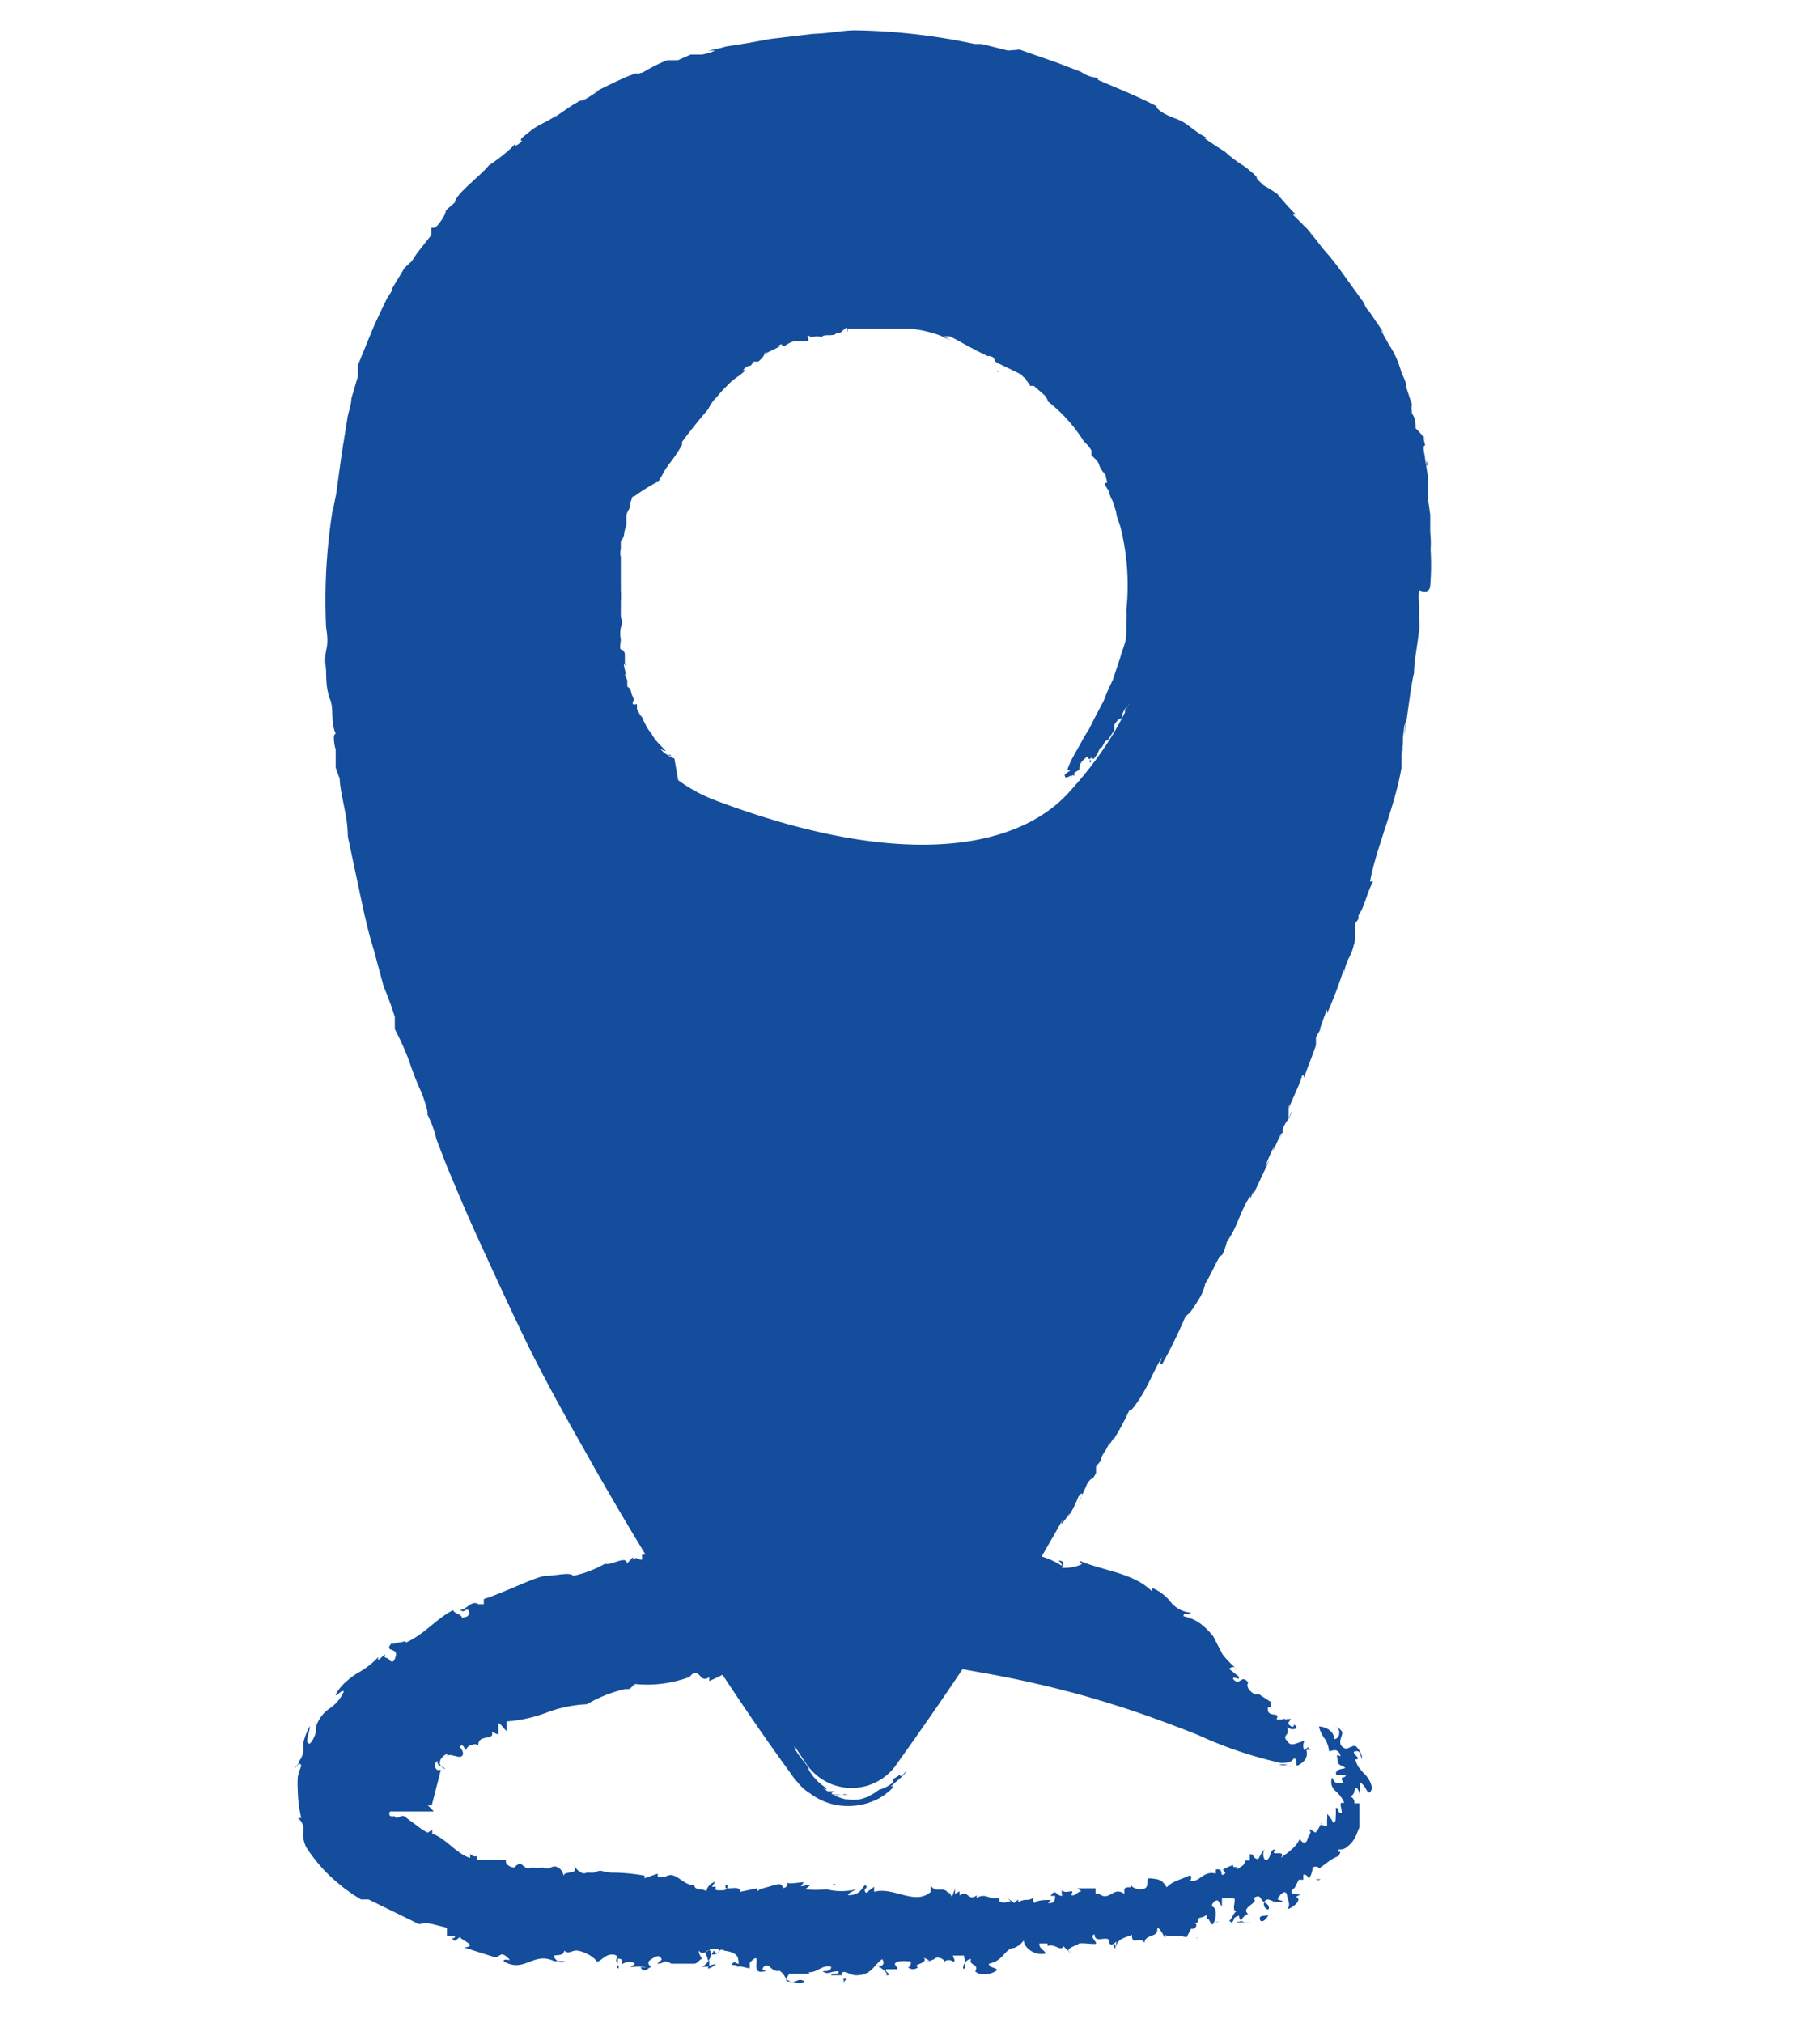<svg id="Calque_1" data-name="Calque 1" xmlns="http://www.w3.org/2000/svg" viewBox="0 0 36 40"><defs><style>.cls-1{fill:#134d9b;}</style></defs><path class="cls-1" d="M22.77,37.15v0S22.76,37.14,22.77,37.15Z"/><path class="cls-1" d="M19.43,37.29l0,0S19.43,37.28,19.43,37.29Z"/><path class="cls-1" d="M24.7,36.75h0l.13,0Z"/><path class="cls-1" d="M12.39,36.72h0Z"/><path class="cls-1" d="M16.53,37.26l-.06,0S16.52,37.3,16.53,37.26Z"/><path class="cls-1" d="M26.12,37.16l-.09,0A.07.07,0,0,0,26.12,37.16Z"/><path class="cls-1" d="M26.76,34.83h0Z"/><path class="cls-1" d="M26.68,35.76v.07S26.71,35.77,26.68,35.76Z"/><path class="cls-1" d="M26.7,35.86v0S26.69,35.86,26.7,35.86Z"/><path class="cls-1" d="M25.3,34.89a.23.23,0,0,0,.17,0Z"/><path class="cls-1" d="M8.49,35.15h0Z"/><path class="cls-1" d="M25.73,34.51l0,0Z"/><path class="cls-1" d="M25.09,37.84c0,.08-.19,0-.17.11S25.09,37.93,25.09,37.84Z"/><path class="cls-1" d="M7.62,32.69l0,0Z"/><path class="cls-1" d="M25.73,34.51l0,0a0,0,0,0,0,0,0Z"/><path class="cls-1" d="M13.66,33.08h0v0Z"/><path class="cls-1" d="M14,33.13l-.07,0S14,33.15,14,33.13Z"/><path class="cls-1" d="M25.47,34.93l.1,0A.18.18,0,0,0,25.47,34.93Z"/><path class="cls-1" d="M17.69,32.79h0Z"/><path class="cls-1" d="M16.8,37.31h0S16.83,37.29,16.8,37.31Z"/><polygon class="cls-1" points="14.01 38.9 14.01 38.9 14.01 38.9 14.01 38.9"/><path class="cls-1" d="M14.16,38.84s-.11,0-.15.06S14.1,38.9,14.16,38.84Z"/><path class="cls-1" d="M13.69,38.84h0Z"/><polygon class="cls-1" points="16.68 39.12 16.68 39.11 16.68 39.12 16.68 39.12"/><path class="cls-1" d="M16.08,39.12l0,0Z"/><polygon class="cls-1" points="12.2 38.84 12.2 38.84 12.19 38.84 12.2 38.84"/><path class="cls-1" d="M6.07,36.55a4.08,4.08,0,0,0,.25.33,3,3,0,0,0,.31.31l.18.15.17.12.16.1.08,0,.07,0,1,.49a.5.5,0,0,1,.27,0l.28.07,0,.17H9c0,.07-.13,0,0,.09l.1-.08c0,.06.38.18.08.21l.6.19c.13,0,.11-.12.25,0s-.06,0-.07.08c.41.25.59-.2,1,0l0,0c.08,0,.2,0,.21,0s-.09.08-.19-.05.17,0,.18-.16c.08.08.15,0,.24,0s.32.09.41.22c.07,0,.17-.16.32-.14s0,.1.09.17l0-.09c.11,0,.09.06.08.1s.12-.1.26,0l-.09.07a1,1,0,0,1,.32,0s-.08,0-.12,0c.07.14.16,0,.2,0s-.12-.07,0-.15.18-.1.22,0l-.09.08c.17,0,.1-.1.28,0,0,0,0,0,0,0s.28,0,.45,0l0,0c.07,0,.12-.1.15-.09s-.06-.08-.06-.17c.12.16.22-.14.42,0,0,0-.06.11-.12,0-.08.14-.1.26-.24.32.08,0,.18,0,.15,0l0-.13H14c0-.08-.09-.15,0-.19s.06.14.08.08c.19,0,.09-.14.26-.08,0,0-.06,0-.07,0s.3,0,.33.16,0,.09-.08.07v0c-.15.11.11,0,.06.12,0-.08.17,0,.25,0l0-.11c.28-.28,0,.2.23.18s-.06,0,.05-.1.14.12.31.08a.34.34,0,0,1,.14.21c.1,0,.29.07.35,0-.16-.1-.17.11-.36-.05l.06-.1c.13,0,.31,0,.4,0A.09.09,0,0,1,16,39c.19,0,.25-.15.44-.11,0,.1-.09.08-.17.09.12.08.13,0,.32,0,0,.09-.13,0-.15.08l.21,0v0c0-.15.16,0,.28,0,.31,0,.35-.2.52-.32,0,0,.06.08,0,.12s-.06,0-.09,0,.23.14.17.2c.16,0-.06-.07,0-.12h.22c0-.08-.11-.09,0-.15a.77.77,0,0,1,.27,0s0,.11-.06.11a.15.15,0,0,0,.2,0c-.14-.06.22-.07.11-.19l.14.07s0,0-.08,0,.11,0,.16-.05.18,0,.19.06a.13.13,0,0,1,.17,0c.07,0,0-.08,0-.12h.22c0,.06.05.24,0,.26s0-.19.14-.19c-.06.13.17.09.08.24.08.09.29.07.4,0s-.13-.05-.13-.15c.32-.06.31-.34.55-.31l-.06,0a.41.41,0,0,0,.2-.15c0,.13.2.31.43.26,0-.06-.14-.1-.12-.2l.16,0s0,0,0,.05c.14-.06.28.13.31,0l.16.16-.06-.07c0-.06.17-.1.2-.13s.21,0,.32,0-.13-.15,0-.19c0,.2.28,0,.29.14s.15,0,.14,0l0,.13c0-.18.17-.2.31-.26,0,.24.15,0,.25.16,0-.17.25-.11.25-.25s.13.11.16.16l0-.07c.08.06.29,0,.42.05l.09-.17.06,0s.1-.08,0-.12h.07c0-.15.07-.06.18-.16a0,0,0,0,1,0,.08c.06,0,.05.07.1.11s.15-.33,0-.35c0-.06.06-.13.12-.12l.08.12,0-.16c.08,0,.15,0,.23,0s-.09.31.11.24c-.1,0-.13.14-.18.19s.07,0,0,.07c.14-.09,0-.1.18-.16,0,.12.09.14.24.13l-.13,0a.06.06,0,0,1,0,0c-.05,0-.07,0-.09,0s.13-.21.18-.15c-.22-.13.23-.24.08-.32,0,0,.11-.09.15,0s.15.09.16.18-.14,0-.09-.11.16,0,.22,0l0,0h.14c0-.06-.16,0-.06-.12s.14-.07.15,0,.08.19,0,.26c.08,0,.33-.19.17-.24l.1-.05c-.09,0-.29,0-.12-.13v0l.08-.16.09,0s0-.06,0-.09.08,0,.1.05.09-.14.08-.18.12-.06.13,0l.19-.14a.81.81,0,0,1,.2-.11c.09-.18-.05,0,0-.13a.22.22,0,0,0,.19-.07.55.55,0,0,0,.16-.22l.06-.15,0-.16c0-.05,0-.11,0-.16v-.15c-.1,0-.1,0-.1,0a.13.13,0,0,0-.09-.14s.07,0,.09-.1.06-.09.11.06a1.8,1.8,0,0,0,0-.19c0-.07.07,0,.11.07s.08.15.13,0a.53.53,0,0,0-.17-.3l-.1-.12a.52.52,0,0,1-.06-.15c.16,0-.12-.14,0-.16s.09.09.13.15v-.05a.53.53,0,0,0-.06-.13l-.05-.06a.07.07,0,0,0-.09,0c-.05,0-.1.08-.19,0s0-.21,0-.27-.1-.12-.16-.14a.13.13,0,0,1,.1.15c0,.06-.05.11-.1.11,0-.19-.22-.25-.3-.25a.6.6,0,0,0,.12.25s.06.08.08.24c.06,0,.17-.09.23.1-.12-.06-.06,0-.06.09s.09.09.14.13-.21,0-.17.15l.19,0c0,.08-.14,0-.05.15-.12,0-.14.06-.22-.1a.23.23,0,0,0,.06.26.63.63,0,0,1,.18.24s0,0-.05,0,0,.12,0,.18-.05,0-.06,0,0-.09-.06-.08a1,1,0,0,1,0,.18h0c0,.06,0,.11-.05.11a.57.57,0,0,0-.12-.17.45.45,0,0,1,0,.11s0,.07,0,.11-.07,0-.1,0-.05,0,0-.06l-.06.11a.61.61,0,0,1-.07.1l-.11-.07c0,.06,0,.08.06,0a.12.12,0,0,0-.05.08l-.06.11c0,.08-.09.12-.15,0a.55.55,0,0,1-.15.2l-.09.08a.91.91,0,0,0-.13.1c.11-.19-.25,0-.11-.17-.12,0-.08.14-.16.2s-.11-.14-.05-.22l-.07.1v0l-.06.11c-.12,0-.07-.11-.17-.09l0,.12-.09,0s0,.08-.08.12v0l-.08.06c.06-.1-.09,0-.08-.09a1.27,1.27,0,0,0-.2.09l.05.07c-.15.12,0-.11-.19-.07l0,.08c-.25-.07-.33.19-.51.14a.08.08,0,0,0,0-.11c-.12.07-.35.11-.46.24-.08-.11-.1-.15-.26-.17s-.11,0-.13.13-.29.08-.31,0c0,.08-.1,0-.14.08l0,0,0,.09c-.22-.16-.29.16-.5,0l0,0-.07,0s0-.06,0-.11l-.36,0,.08.06c-.08,0-.12.11-.21.07.12-.15-.12,0-.16-.09l.07,0c-.1,0-.1,0-.08.11-.13,0-.12-.16-.23,0h.09c0,.05,0,.13-.08.14s-.07,0,0-.06c-.11,0-.28,0-.32.06a.06.06,0,0,1,0-.11c-.22.1-.11,0-.33.09v-.05l-.08.07-.12-.09.05.06c-.08,0-.12.05-.22,0l0-.07c-.21.05-.26-.11-.45,0,0,0,0,0,0-.05-.18.13-.16-.12-.34,0,0,0,0-.06,0-.08l-.09.05v-.1l-.06.16-.06-.1,0,.05c-.1-.19-.23,0-.36-.17l0,.12c-.31.28-.74-.11-1.12,0v-.1l-.16.12c-.08-.08.05-.09,0-.14s-.07.15-.27.18,0-.07.08-.11a1.24,1.24,0,0,1-.59,0v0a2,2,0,0,1-.42,0s0,0,.07-.06-.11,0-.16,0l.06-.08c-.11,0-.31.05-.33,0a.08.08,0,0,1-.09.11c0-.16-.25,0-.39,0,0,0,.12,0,.09,0s-.13,0-.2.07l0-.06-.34.07c0-.16-.32,0-.29-.11s.1.08-.06.08-.14,0-.13-.07h-.08l.07-.1a.25.25,0,0,0-.18.19c-.08-.07-.21,0-.24-.12l0,0c-.24,0-.37-.31-.58-.16,0,0,0,0,0,0l-.14,0,0-.07-.26.09v-.05a3.72,3.72,0,0,0-.62-.06l0,0c-.23,0-.21-.08-.38,0l0,0-.15,0,0,0c-.12.08-.28-.2-.23-.09s-.19.07-.21.13,0-.07-.12-.14-.15.06-.3,0l0,0a1.62,1.62,0,0,1-.23,0l0,0c-.18.07-.16-.19-.34,0-.06,0-.19-.06-.16-.15h-.29l-.29,0c0-.16,0,0-.13-.12l0,.08c-.27-.08-.48-.39-.75-.48l0-.08-.09.06a1.37,1.37,0,0,1-.2-.13l-.19-.14-.08-.06-.05,0,0,0h0s-.14.08-.13,0h0a.13.13,0,0,1-.09,0,.06.06,0,0,1,0-.09h.09c-.1,0,0,0,0,0H8.46c-.08,0,0,0,.08,0l-.08,0h0l0,0,.12,0a1.2,1.2,0,0,0-.12-.12s.07,0,.08,0h0l0,0,0,0L8.72,35H8.65a.11.11,0,0,1,0-.18c0,.11.08.1.14.14s-.08,0-.09-.09.1-.19.15-.18v.05c0-.08.17,0,.24,0s.11-.08,0-.2c.09-.08.09.07.13.06a.13.13,0,0,1,.1-.09.14.14,0,0,1,.14,0c0-.23.33-.08.27-.26l.13.05s0-.15,0-.21.12.11.16.14l0-.19a2.81,2.81,0,0,0,.78-.17,2.55,2.55,0,0,1,.81-.17,2.67,2.67,0,0,1,.75-.3l0,0,.28,0-.21,0c.05,0,.09-.09.14-.1a2.39,2.39,0,0,0,1.07-.14c.2-.25.19.16.39,0l0,.08a3.42,3.42,0,0,0,.59-.32c0,.21.16,0,.16.09v-.09c.06,0,.19,0,.18.11l.09-.12,0,.09c.15,0,.45-.11.54.06A3.08,3.08,0,0,1,17,32.84c.07-.08.2-.08.3-.09l.11.11c.1,0,.22-.16.31-.09s0,0,0,0,.21,0,.31,0,.23.08.19.17c0-.08.07-.07.12,0a.74.74,0,0,1,.12.08l.25,0L19,33l.39.07a21.29,21.29,0,0,1,2.08.47c.38.11.77.23,1.14.36s.74.27,1.07.4a8.2,8.2,0,0,0,1.65.56c.09,0,.22,0,.26-.09.1,0,0,.19.1.13s.19-.13.15-.3l.09,0c.05,0-.14,0,0-.1l-.13.11a.2.2,0,0,1,0-.18c-.1,0-.27.14-.33,0l0,0c-.11-.08,0-.13,0-.17l0,0,0-.13c0,.09.23.08.16,0s0,.06-.1,0,0-.1,0-.14L25.37,34c.05-.05.07.06.07,0l-.19,0c.09-.18-.2,0-.17-.24.13,0,0-.05.08-.09l-.26-.17s.1,0,.05,0-.11,0-.13,0-.2-.12-.13-.23c-.14-.18-.16.09-.3-.07,0-.08.15.06.11-.05L24.31,33s.09-.08.15,0a1.9,1.9,0,0,1-.28-.29L24,32.36a1.48,1.48,0,0,0-.25-.25.88.88,0,0,0-.34-.15c0-.11.07,0,.15-.07a.57.57,0,0,1-.41-.22.9.9,0,0,0-.36-.27l0,.07c-.37-.37-.95-.4-1.44-.61l.05.07A.79.79,0,0,1,21,31s.1-.14-.06-.14c0,0,.08.07.06.1a1.57,1.57,0,0,0-.39-.18c-.16-.06-.34-.1-.53-.15-.38-.08-.8-.14-1.16-.22a24.17,24.17,0,0,0-3.06-.09.07.07,0,1,1,0,.14.41.41,0,0,0-.43-.09.5.5,0,0,1-.43,0c-.55.15-1.09-.05-1.58.27l0-.08c-.09,0-.1,0-.18.06v0c-.2,0-.42.14-.54.12l0,.1c-.12,0-.08-.07-.18,0v-.05l-.12.13c0-.18-.32.05-.43,0a2.18,2.18,0,0,1-.63.24c-.07-.08-.34,0-.53,0s-.8.32-1.24.46l0,.1-.11,0s0,0,0,0c-.14-.09-.25.14-.37.11.1.07.09,0,.15,0s.07.15-.07.15v0L9.14,32c0-.08-.14-.08-.18-.16-.36.19-.54.46-.93.64,0-.05-.07,0-.14,0s-.12.06-.13,0c-.19.2.11.09.07.26s-.1.12-.14.07-.11,0-.07-.1l-.14.12s0,0,0-.06a1.61,1.61,0,0,1-.42.32,1.66,1.66,0,0,0-.21.16.89.89,0,0,0-.21.26c0,.06.13-.12.16-.06a.79.79,0,0,1-.29.34.68.68,0,0,0-.26.36.5.5,0,0,1,0-.12c0,.08,0,.14,0,.21a.53.53,0,0,1-.12.24c-.12,0,0-.22,0-.35a1.26,1.26,0,0,0-.13.33c0,.12,0,.2,0,.15a.37.37,0,0,1-.08.21c0,.06-.07.1-.09.15s.1-.18.13-.05a1.14,1.14,0,0,0-.07.22,2.13,2.13,0,0,0,0,.27,2.42,2.42,0,0,0,.07.54s0,0-.07,0A.27.27,0,0,1,6,36.2.57.57,0,0,0,6.07,36.55Z"/><path class="cls-1" d="M16.75,39.13h-.07a.09.09,0,0,1,0,.07Z"/><path class="cls-1" d="M13.12,38.86l0,0S13.11,38.87,13.12,38.86Z"/><path class="cls-1" d="M12.21,38.92c.07,0,0-.05,0-.08S12.19,38.88,12.21,38.92Z"/><path class="cls-1" d="M18.8,38.82a.08.08,0,0,0,0,0A.06.06,0,0,0,18.8,38.82Z"/><path class="cls-1" d="M24.46,38.05h0Z"/><path class="cls-1" d="M24.11,38l-.06,0A.07.07,0,0,0,24.11,38Z"/><path class="cls-1" d="M17.43,38.9s0,0-.06,0A.09.09,0,0,0,17.43,38.9Z"/><path class="cls-1" d="M24,38.05h-.08v0Z"/><path class="cls-1" d="M24.56,38l-.1,0A.1.1,0,0,0,24.56,38Z"/><path class="cls-1" d="M20.86,38.53h0C20.8,38.58,20.83,38.56,20.86,38.53Z"/><polygon class="cls-1" points="23.69 38.31 23.68 38.31 23.66 38.34 23.69 38.31"/><path class="cls-1" d="M24.92,38l0,0h0Z"/><path class="cls-1" d="M22.06,38.53a.18.18,0,0,0,0-.09S22,38.47,22.06,38.53Z"/><path class="cls-1" d="M24,24.88v0Z"/><path class="cls-1" d="M26.79,18.61l0,.08A.2.2,0,0,0,26.79,18.61Z"/><path class="cls-1" d="M22,28.48h0l-.14.24Z"/><path class="cls-1" d="M25.83,4.49l.06.07Z"/><path class="cls-1" d="M28.21,12.79a.53.53,0,0,1,0-.12A.68.68,0,0,0,28.21,12.79Z"/><path class="cls-1" d="M17.71,35.24l-.16.13a1,1,0,0,1-.17.1.52.52,0,0,0,.18-.1A.93.93,0,0,0,17.71,35.24Z"/><path class="cls-1" d="M13.31,1.19h0Z"/><path class="cls-1" d="M17.45,35.23l.08,0Z"/><path class="cls-1" d="M17.35,35.27h0l.06,0Z"/><path class="cls-1" d="M6.44,12.41h0v0Z"/><path class="cls-1" d="M6.42,13.15V13C6.41,13.08,6.42,13.12,6.42,13.15Z"/><path class="cls-1" d="M17.71,35.24c.06-.05.1-.11.15-.16Z"/><path class="cls-1" d="M8.09,20.94l0-.07Z"/><path class="cls-1" d="M28.13,13.35v.06S28.13,13.41,28.13,13.35Z"/><path class="cls-1" d="M14.41.88h0Z"/><path class="cls-1" d="M8.43,22h0Z"/><path class="cls-1" d="M16.9,16.41s0,0,0,0S16.9,16.4,16.9,16.41Z"/><path class="cls-1" d="M14.39,15.63h0Z"/><path class="cls-1" d="M18.46,16.56h0Z"/><path class="cls-1" d="M12.49,11.25v0S12.49,11.26,12.49,11.25Z"/><path class="cls-1" d="M12.81,14.31l0,0S12.8,14.31,12.81,14.31Z"/><path class="cls-1" d="M19.34,16.79h0Z"/><path class="cls-1" d="M20.84,16.07Z"/><path class="cls-1" d="M20.24,16.32l0,0S20.25,16.33,20.24,16.32Z"/><path class="cls-1" d="M20.19,16.37l0,0S20.19,16.36,20.19,16.37Z"/><path class="cls-1" d="M21.12,15.28a.39.39,0,0,0-.06.11Z"/><path class="cls-1" d="M14.92,7.21h0Z"/><path class="cls-1" d="M21.23,15.45l0,0Z"/><path class="cls-1" d="M18.46,16.94c-.05,0-.15,0-.15,0S18.43,17,18.46,16.94Z"/><path class="cls-1" d="M15.5,6h0Z"/><path class="cls-1" d="M21.23,15.45l0,0h0Z"/><path class="cls-1" d="M19.55,7.19Z"/><path class="cls-1" d="M19.76,7.35l-.05,0A.06.06,0,0,0,19.76,7.35Z"/><path class="cls-1" d="M21.06,15.39l0,.07Z"/><path class="cls-1" d="M21.75,9.37l0,0S21.74,9.37,21.75,9.37Z"/><path class="cls-1" d="M12.9,14.49v0S12.92,14.5,12.9,14.49Z"/><polygon class="cls-1" points="11.75 12.67 11.75 12.67 11.75 12.67 11.75 12.67"/><path class="cls-1" d="M11.79,12.79a.25.25,0,0,0,0-.12A.34.34,0,0,0,11.79,12.79Z"/><path class="cls-1" d="M11.75,12.42h0Z"/><polygon class="cls-1" points="12.35 14.74 12.35 14.74 12.35 14.74 12.35 14.74"/><path class="cls-1" d="M12.11,14.31v0Z"/><polygon class="cls-1" points="11.77 11.24 11.77 11.24 11.77 11.24 11.77 11.24"/><path class="cls-1" d="M13.58,7.2a8,8,0,0,0-.88,1.21,1.46,1.46,0,0,1-.15.36l-.06,0,0,.11s0-.08,0,0V8.9s-.15.27-.1.07a3.89,3.89,0,0,0-.19.42c-.05.1,0,.08,0,.18s0-.05,0-.05a.61.61,0,0,0-.09.36.78.78,0,0,1-.06.34v0c0,.06,0,.16,0,.16s0-.06,0-.14,0,.12,0,.12a.62.62,0,0,0,0,.18c-.06.1-.07.25-.13.32a.79.79,0,0,1,0,.24c0,.07,0,0-.07.08l0,0c0,.09,0,.08,0,.07s0,.09,0,.21l0-.07a1.24,1.24,0,0,1,0,.25s0-.06,0-.09,0,.12,0,.15,0-.09.06,0,0,.14,0,.18l0-.07c0,.13,0,.07,0,.22h0a1.44,1.44,0,0,1,0,.36v0a1,1,0,0,1,0,.12c0-.08,0-.06.05-.07a.17.17,0,0,0,0,.14.45.45,0,0,1,0,.19s0,0,0-.09-.1-.06-.12-.17c0,.07,0,.15,0,.13l.05,0v.1s0-.08.07,0,0,.06,0,.07,0,.05,0,.19,0,0,0,0,0,.24,0,.28,0,0,0-.06h0c-.06-.1,0,.09,0,.07s0,.13.05.19l0,0c.14.19-.07,0,0,.21s0-.06,0,0a.5.5,0,0,0,0,.25s0,.12,0,.13.07.24.12.27a.27.27,0,0,0,0-.13.19.19,0,0,1-.05-.15L12,14c0,.11.11.23.13.31s0,0,0,0a.85.85,0,0,0,.11.16.66.66,0,0,1,.09.15s-.06-.05-.09-.11c0,.1,0,.1.11.24s-.05-.1-.08-.1l.09.15h0c.05,0,.07.11.14.19a.73.73,0,0,0,.35.26s0,.06,0,.05,0,0-.05,0,.1.16.05.14c.11.09,0-.05.05,0l.13.13s0-.09,0,0l.18.14s0,0-.06,0a.26.26,0,0,0,.13.09c0-.05,0,0,0,0s.1,0,.07,0l.08.08-.06,0s.09,0,.12,0,.12.08.12.1a.27.27,0,0,1,.12.07s0,0,0,0L14,16s0,.09,0,.08,0,0,.14,0c-.07,0,.11.08,0,.1a.82.82,0,0,0,.28.11c.06,0-.08-.05-.07-.07.24.07.28,0,.45.06l0,0a.47.47,0,0,0,.17,0s.09.15.27.19c0,0-.09-.06,0-.09l.12,0s0,0,0,0,.18.12.22.08l.1.08,0,0s.14,0,.17,0a.33.33,0,0,1,.23.08s-.06-.08,0-.06,0,.05.09.07.1,0,.09,0,.11,0,.12,0l0,0c0-.05.17,0,.28,0,0,.08.12,0,.16.1s.2,0,.23,0,.07.06.09.08h0a1.26,1.26,0,0,0,.3.08l.1,0,0,0s.09,0,0,0h.05c0-.05.07,0,.17,0s0,0,0,0,0,0,.05.05.18-.09.05-.12.07,0,.12,0l0,.05.06-.05c.08,0,.11,0,.17,0s-.14.09,0,.09L18,17s.05,0,0,0c.12,0,0,0,.17,0s0,.05.14.06l-.09,0h0a.06.06,0,0,1-.05,0s.15-.06.17,0,.22-.05.13-.09.1,0,.11,0,.09.05.07.08-.08,0,0,0a.28.28,0,0,1,.14,0h.08s-.1,0,0,0,.11,0,.11,0,0,.07-.08.08.27,0,.18-.06h.07c-.05,0-.18,0,0-.05h0l.1,0,.05,0s0,0,.05,0l0,0c.12,0,.1,0,.11-.05s.09,0,.07,0a1.77,1.77,0,0,1,.29-.05c.11-.06,0,0,0-.05s.38-.11.55-.21c-.08,0,0,0,.05-.09s.18,0,0,.05l.09-.06c.08,0-.14.11,0,.1s.13-.17.26-.22c0,.06.07-.08.07,0a.18.18,0,0,1-.07.08h0c.22-.15,0-.09.12-.19s.11-.06.14,0a.35.35,0,0,0,.09-.11c0,.09-.14.11-.13.06s.17-.16.18-.21c-.19.12-.1.12-.3.21,0,0,0,.06-.09.12.05-.07,0,0,0,0s-.05.06-.08.09,0-.09-.08,0v.06c-.05,0,0-.05-.09,0s0,0,.07-.12c-.16,0-.19.16-.3.24l0,0a.31.31,0,0,1-.09.07c-.09,0,0-.06,0-.06l-.12.06h0l-.08,0,.06-.09a.94.94,0,0,1-.12.09s-.12,0,0,0l-.19.08,0,0s0,0,0,0-.28.15-.27.06a1.08,1.08,0,0,1-.18.07l-.22.05c.14-.06-.17,0,0-.06-.09,0-.11,0-.18.06s0-.06,0-.08l-.09,0h0l-.07,0c-.08,0,0,0-.1,0l0,0-.05,0s0,0-.09,0h-.07c.07,0-.07,0,0,0h-.17l0,0c-.15,0,0,0-.13,0v0c-.17-.06-.29,0-.42,0,.08,0,.06,0,.06,0s-.29,0-.4,0a.26.26,0,0,0-.16-.09c-.08,0-.1,0-.13,0s-.23,0-.23-.06-.07,0-.12,0h0v0c-.13-.09-.24,0-.38-.1h0s0,0,0,0l-.27-.07,0,0a.5.5,0,0,1-.16,0c.12,0-.09,0-.1-.06H16c-.08,0-.08,0-.08,0s-.06-.07-.17-.07l.07,0s0,0-.09,0,0,0,0,0-.2-.06-.24-.06,0,0,0,0c-.18,0-.08,0-.26-.06h-.06l-.07-.06,0,0a1,1,0,0,1-.16,0h0c-.16,0-.17-.11-.33-.13h0c-.16,0-.09-.08-.25-.09,0,0,0,0,0,0h-.07l0,0-.07,0,0,0h0c0-.09-.14-.08-.2-.16v0l-.09,0-.09,0-.17-.12-.15-.14-.08-.07L13.34,15l0,0-.11-.05c0-.06.05,0,.05,0s-.08,0-.18-.1,0,0,.07,0L13,14.67a.66.66,0,0,1-.11-.16h0a1.25,1.25,0,0,1-.09-.12l-.07-.14s0,0,0,0a.21.21,0,0,0-.06-.1l0,0-.07-.12c0-.05,0-.09,0-.1s0,0-.06,0,0-.07,0-.12a.28.28,0,0,1-.06-.16l0,.06c0-.05,0-.09-.07-.13h0a.61.61,0,0,1,0-.12l-.05-.12c.05,0-.06-.23,0-.22s0,.08,0,0,0-.1,0-.1h0l0-.07,0,0c0-.07-.05-.11-.08-.11s0-.16,0-.19v0a.63.63,0,0,1,0-.24.3.3,0,0,0,0-.21s0,0,0,0v-.11l0,0,0-.19h0a1.55,1.55,0,0,0,0-.23l0-.25v0c0-.18,0-.17,0-.3h0l0-.11v0a.27.27,0,0,1,0-.15s0-.06,0,0,0-.13,0-.15,0,0,.06-.1a.68.68,0,0,1,.05-.22h0s0-.09,0-.17v0c0-.14.1-.14.06-.27s.06-.15.09-.13A3.73,3.73,0,0,1,13,9.53c.06,0,0,0,.08-.1h0a1.49,1.49,0,0,1,.2-.31,3.53,3.53,0,0,0,.21-.32h0V8.74c.16-.22.38-.49.52-.65a.77.77,0,0,1,.17-.24h0a2,2,0,0,1,.2-.22,1.16,1.16,0,0,1,.24-.2s0,0,0,0,.1-.08.13-.11l-.05,0a.19.19,0,0,1,.15-.09l.06-.08h0v0H15s.11-.09.12-.15.1,0,0,0l.31-.15h-.05s0,0,0,0l.08-.05c0,.05,0,0,.05.05s0,0,0,0a.58.58,0,0,1,.19-.1l0,0c.07,0,.12,0,.2,0s.11,0,.08-.08.05,0,.08,0a.26.26,0,0,1,.2,0c0-.08.27,0,.28-.09l.08,0s0,0,.08-.07.05,0,.07.06l0-.07.29,0h.32l.32,0,.16,0,.15,0a2.35,2.35,0,0,1,.6.14h0l.19.09-.13-.08.12,0,.17.09.18.1.19.1.2.1c.2,0,.08.11.25.16,0,0,0,0,0,0l.45.22c-.06,0,.1.08.06.09h0s.1.11.08.12l.08,0v0l.17.15a.29.29,0,0,1,.11.16,3.06,3.06,0,0,1,.71.79.71.71,0,0,1,.15.18l0,.09c.05.06.13.11.15.19a0,0,0,0,1,0,0,.53.53,0,0,0,.13.2c0,.08.06.17,0,.16s.07.17.07.17,0,.07.07.19l.07.22c0,.08.05.18.08.28a4.73,4.73,0,0,1,.12,1.65,2,2,0,0,1,0,.24l0,.23c0,.16-.08.31-.12.47l-.15.45c-.07.14-.13.28-.18.41l-.2.38-.09.18-.1.16c-.11.21-.22.38-.28.52s-.06.14,0,.13-.11.07-.1.1,0,.08.13,0l0,.06s0-.09.06-.05l0-.06.1-.06c0-.05,0-.13.1-.21l0,0c.07-.08.07,0,.1,0l0,0,.08-.05c-.06,0-.1.15-.06.11s0,0,0-.06.05,0,.06,0l.07-.09s0,.06,0,0l.06-.13c.07,0,.06-.14.15-.15s0,0,0,0l.13-.2s0,.06,0,0,0-.08,0-.1.1-.15.13-.13,0-.08.09-.2-.06.1,0,.06a1,1,0,0,0,.07-.15.12.12,0,0,1,0,.1,3.66,3.66,0,0,1,.33-.46,1.85,1.85,0,0,0,.22-.49c.05,0,0,.05,0,.1a1.11,1.11,0,0,1,.12-.34.87.87,0,0,0,.12-.31h0a2,2,0,0,0,.13-.57c0-.1,0-.21,0-.31s0-.21,0-.31v.05a1.42,1.42,0,0,1-.05-.22s.06.05,0-.07,0,.08,0,.06a2.61,2.61,0,0,0-.05-.75,4.24,4.24,0,0,0-.1-.46c0-.15-.09-.29-.13-.43a6.42,6.42,0,0,0-1.26-2c.08.08,0,.09-.05,0a.59.59,0,0,0-.2-.26,1.06,1.06,0,0,1-.23-.24,1.64,1.64,0,0,1-.25-.21l-.25-.2-.25-.18-.27-.14v0s-.07,0-.13-.06h0l-.21-.11-.17-.08,0,0c-.09,0,0,0-.13-.06v0h-.11c0-.06-.24-.11-.3-.16s-.33-.08-.5-.14a1.63,1.63,0,0,0-.38-.14c-.13,0-.31,0-.48-.07l-.28,0h-.27v0h-.1s0,0,0,0-.22,0-.29,0,.06,0,.12,0,0,.06-.1,0h0l-.07,0s-.07,0-.09-.06a6,6,0,0,0-.81.21s-.21.08-.17,0c-.17.08,0,0,0,.1s-.1,0-.12,0,0,0,0,0l-.12,0,0,0a1.73,1.73,0,0,1-.32.14,2.19,2.19,0,0,0-.3.16s.09,0,.08,0c-.18.14-.19.07-.36.21l0,0a.27.27,0,0,1-.16.13s.06-.07.1-.12l-.13.1s-.06.06,0,.06-.11.06-.15.09.08,0,0,0a.72.72,0,0,0-.19.13L13.82,7a0,0,0,0,1,0,0C13.74,7.13,13.7,7.06,13.58,7.2Z"/><path class="cls-1" d="M12.38,14.8l0-.06s0,0,0,0Z"/><path class="cls-1" d="M11.73,12a0,0,0,0,0,0,0S11.73,12,11.73,12Z"/><path class="cls-1" d="M11.74,11.26c0,.05,0,0,0,0Z"/><path class="cls-1" d="M13.68,15.87h0S13.68,15.87,13.68,15.87Z"/><path class="cls-1" d="M18,16.94h0Z"/><path class="cls-1" d="M17.72,16.88h0Z"/><path class="cls-1" d="M12.78,15.2s0,0,0,0Z"/><polygon class="cls-1" points="17.61 16.88 17.55 16.87 17.55 16.88 17.61 16.88"/><path class="cls-1" d="M18,17h0Z"/><path class="cls-1" d="M15.23,16.38h0Z"/><polygon class="cls-1" points="17.34 16.91 17.33 16.91 17.31 16.92 17.34 16.91"/><path class="cls-1" d="M18.31,17h0Z"/><path class="cls-1" d="M16.1,16.67l0,0S16.1,16.65,16.1,16.67Z"/><path class="cls-1" d="M28.29,11.58a5.08,5.08,0,0,0,0-.82s0,.26,0,.2a2,2,0,0,0,0-.43l0,0,0-.35-.05-.36a1.28,1.28,0,0,0,0-.37c0-.15-.06-.28,0-.25-.05-.26,0,.21-.05-.11,0-.09-.07-.28,0-.28v0l-.05-.22.06.13A.88.88,0,0,0,28,8.47c0-.09,0-.2-.07-.29a1,1,0,0,1,0-.23l0,.06-.11-.34c0-.11-.06-.21-.1-.31a2.31,2.31,0,0,0-.1-.28,1.82,1.82,0,0,0-.15-.27s0,0,0,0l-.16-.29.06.06-.3-.44h0C27,6.09,27,6,26.92,5.91l-.2-.28c-.14-.19-.28-.4-.43-.57l.05.05a3.38,3.38,0,0,1-.3-.36l-.1-.12a.94.94,0,0,0-.14-.16l0,0-.23-.23.06,0a5.1,5.1,0,0,1-.36-.4A2.24,2.24,0,0,0,25,3.67c-.26-.24-.05-.08-.2-.23l-.13-.11-.1-.07A2.45,2.45,0,0,1,24.23,3h0l-.19-.12-.22-.15.06,0c-.33-.17-.36-.29-.64-.39s-.39-.22-.36-.24c-.41-.21-.75-.34-1.16-.52,0-.08-.1,0-.34-.16v0l-.47-.18-.49-.17-.25-.09L19.94,1,19.42.87l0,0h-.14A12.1,12.1,0,0,0,16.9.6c-.2,0-.5.06-.82.07h0l-.84.1-.44.08-.44.07s0,0,0,0A2.68,2.68,0,0,1,14,1l.15,0a1.2,1.2,0,0,1-.27.08l-.22,0-.25.11s0,0-.06,0l0,0h-.15a3.06,3.06,0,0,0-.48.24s-.27.08-.09,0l-.24.09-.22.1-.45.22.14-.06s-.23.16-.37.23c.17-.12,0,0-.09,0s.12,0,.06,0-.44.28-.52.33l.08-.07c-.19.14-.3.16-.49.29l-.2.16s-.06.06,0,.07c-.22.19-.11,0-.18.1a3.27,3.27,0,0,1-.48.38C9.5,3.48,9,3.85,9,4l-.18.16s0,.08-.12.24-.13.08-.17.11l0,.14-.26.33a1.88,1.88,0,0,0-.12.18L8,5.3l-.24.4c0,.06-.07.14-.11.21l-.1.21c-.07.15-.14.29-.2.44L7.17,7l-.09.22,0,.11,0,.11-.13.44c0,.13-.06.26-.08.4l-.07.44c-.05.3-.09.61-.13.9V9.56c0,.19-.07.39-.09.59l0-.22,0-.21,0,.36a11.34,11.34,0,0,0-.13,2.32c.08.52-.06.35,0,.85l0-.1c0,.27,0,.48.08.68s0,.42.11.68c-.08,0,0,.35,0,.3l0,0c0,.12,0,.4,0,.37l.08.22,0,0c0,.15.06.4.1.62a2.61,2.61,0,0,1,.06.52L7.19,18c.06.26.12.52.2.77l.2.74a6.24,6.24,0,0,1,.22.6l0,.24A5.5,5.5,0,0,1,8.1,21v0a5.53,5.53,0,0,0,.24.61c.08.21.14.42.11.42a2,2,0,0,1,.18.49l.2.52c.14.33.33.8.59,1.37s.57,1.25.93,2,.77,1.49,1.22,2.28c.87,1.56,1.87,3.17,2.79,4.53.45.68.88,1.3,1.26,1.82l.07.1.1.12a.87.87,0,0,0,.23.2,1.23,1.23,0,0,0,.51.23,1.31,1.31,0,0,0,.86-.13l.11-.07.11-.09c.06-.06.1-.1,0-.07.2-.17.3-.25.31-.3-.12.13-.11.1-.11.06s0,0,0,0,0,0-.11.07a1.83,1.83,0,0,0,.13-.16s0,0-.07.09-.1.1-.09.07v.08a.69.69,0,0,1-.28.15l-.1.07-.11.06a.65.65,0,0,1-.41.06h.11c-.16,0-.21,0-.22,0s0,0,0,0h.07a1.06,1.06,0,0,1-.25-.09.38.38,0,0,0,.15,0l.15,0c.09,0,.12,0,0,0-.35-.06.09,0-.18,0s-.1-.06-.09-.07l-.14,0-.12-.08s.16.1.07,0A1,1,0,0,1,16,35c0-.09-.25-.3-.29-.47a.5.5,0,0,1,.06.08l.18.27a1.08,1.08,0,0,0,1.79,0c.55-.77,1.17-1.66,1.81-2.65a.49.49,0,0,1,0,.11l.12-.24.06-.09s.15-.18.05,0l.28-.45.06,0c.06-.11.06-.12,0,0,.11-.15.37-.72.39-.6.19-.37.28-.49.52-.93-.16.35.28-.36.08,0a2.51,2.51,0,0,0,.22-.43c.1-.14.1-.05,0,.12l.1-.21h0l.08-.18c.12-.17.06,0,.17-.2V29l.09-.11s0-.08.1-.21h0l.09-.17c-.07.18.09-.14.07-.05a4.67,4.67,0,0,0,.23-.41l0,0c.17-.35,0,0,.2-.27h0c.26-.36.35-.67.53-.95-.08.17,0,.15,0,.14a10.22,10.22,0,0,0,.46-.94c.09-.07.11-.09.27-.35a.87.87,0,0,0,.12-.3c.12-.18.27-.55.31-.55s.09-.17.12-.28l0,0h0c.22-.31.25-.58.46-.9l0,.06.06-.15s0,0,0,.06l.32-.68-.08.13a2.44,2.44,0,0,1,.18-.41c-.09.29.1-.23.15-.26l-.06.15c.09-.2.09-.2.06-.19.1-.27.13-.16.2-.41l-.07.17s0-.09,0-.2.07-.1,0,0c.08-.2.23-.51.25-.6s.06-.07.05,0c.16-.45.08-.2.24-.65h0l0-.16.12-.21-.05.07c.05-.14.08-.24.15-.41v.08a8.53,8.53,0,0,0,.33-.87s0,0,0,.07c.09-.38.14-.26.22-.65,0,0,0,0,0,0l0-.17,0,0v-.15l.07-.1v-.07c.12-.16.16-.43.29-.67l-.06,0c.12-.66.48-1.44.62-2.24l0,0,0-.34c.06-.17,0,.11,0,.06.06-.35,0-.15.06-.56.06-.2,0,.08,0,.18.06-.38.13-1,.19-1.22h0c0-.26.08-.6.1-.88a.5.5,0,0,1,0,.15,1.88,1.88,0,0,0,0-.33l0,.11c0-.11,0-.27,0-.41a1.05,1.05,0,0,1,0-.28S28.28,11.77,28.29,11.58Zm-7.13,4.07c-1,1.13-3.28,1.58-7,.18S12,7.41,16,6.24,25.65,10.74,21.16,15.65Z"/></svg>